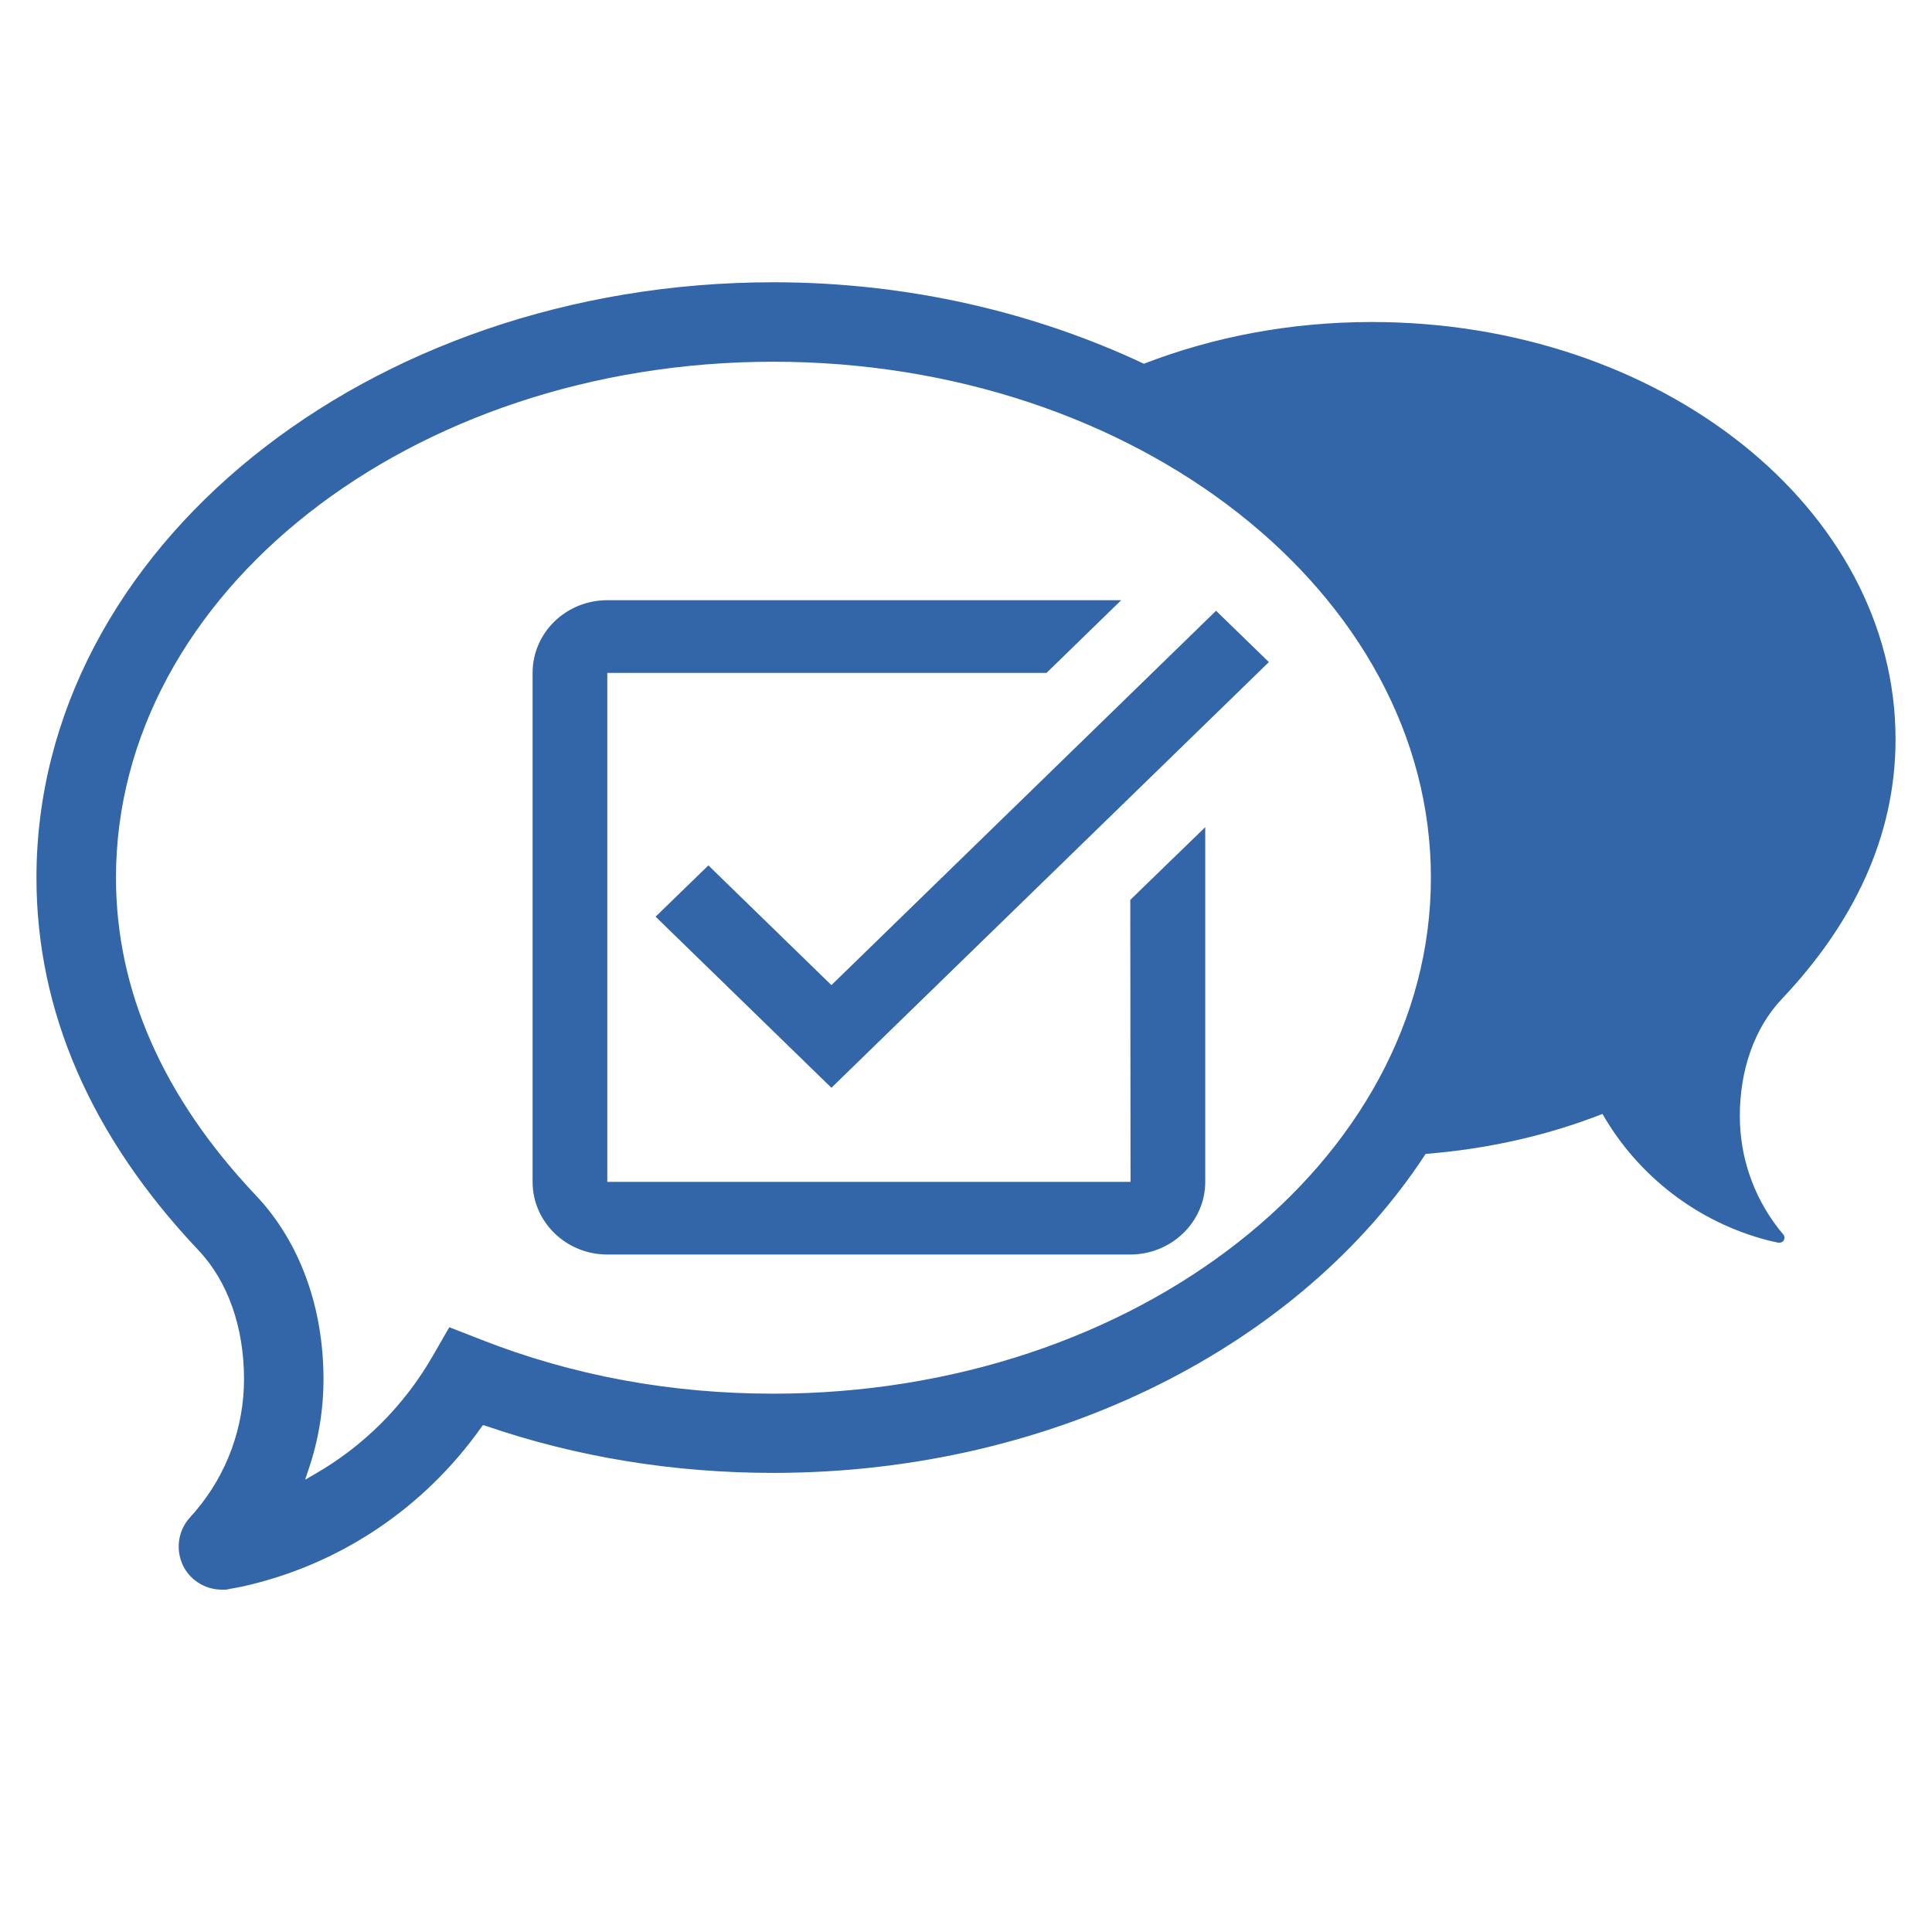 <svg xmlns="http://www.w3.org/2000/svg" xmlns:xlink="http://www.w3.org/1999/xlink" width="40" zoomAndPan="magnify" viewBox="0 0 30 30" height="40" preserveAspectRatio="xMidYMid meet" version="1.0"><defs><clipPath id="46af1a9f6a"><path d="M 0.484 4.383 L 29.516 4.383 L 29.516 24.707 L 0.484 24.707 Z M 0.484 4.383 " clip-rule="nonzero"/></clipPath><clipPath id="52f5b2903e"><path d="M 8.176 9.32 L 19.789 9.32 L 19.789 19.48 L 8.176 19.48 Z M 8.176 9.32 " clip-rule="nonzero"/></clipPath></defs><g clip-path="url(#46af1a9f6a)"><path fill="#3366a9" d="M 27.602 19.059 C 27.234 18.578 27.016 17.977 27.016 17.328 C 27.016 16.637 27.23 15.973 27.672 15.508 C 28.766 14.352 29.434 13.004 29.434 11.48 C 29.434 7.898 25.793 5 21.301 5 C 20.031 5 18.832 5.234 17.762 5.648 C 16.07 4.852 14.105 4.383 12.008 4.383 C 5.699 4.383 0.566 8.531 0.566 13.629 C 0.566 15.703 1.414 17.652 3.082 19.414 C 3.539 19.898 3.789 20.609 3.789 21.414 C 3.789 22.164 3.523 22.891 3.039 23.461 C 3.027 23.477 3.004 23.504 2.984 23.523 L 2.957 23.555 C 2.758 23.766 2.719 24.078 2.855 24.336 C 2.973 24.551 3.199 24.684 3.445 24.684 L 3.512 24.684 L 3.57 24.672 C 3.57 24.672 3.738 24.641 3.758 24.637 C 5.262 24.305 6.578 23.426 7.473 22.164 L 7.5 22.129 L 7.543 22.141 C 8.953 22.625 10.457 22.871 12.008 22.871 C 16.402 22.871 20.219 20.859 22.137 17.918 C 23.113 17.84 24.039 17.629 24.883 17.297 C 25.434 18.258 26.359 18.98 27.461 19.262 C 27.512 19.273 27.613 19.297 27.613 19.297 C 27.648 19.301 27.68 19.289 27.699 19.258 C 27.715 19.227 27.711 19.191 27.688 19.164 C 27.688 19.164 27.633 19.102 27.602 19.059 Z M 12.008 21.641 C 10.414 21.641 8.887 21.359 7.469 20.801 L 6.977 20.609 L 6.711 21.07 C 6.273 21.828 5.641 22.461 4.879 22.895 L 4.738 22.977 L 4.789 22.824 C 4.945 22.367 5.023 21.895 5.023 21.414 C 5.023 20.293 4.652 19.281 3.977 18.566 C 2.531 17.039 1.801 15.379 1.801 13.629 C 1.801 9.211 6.379 5.617 12.008 5.617 C 17.641 5.617 22.219 9.211 22.219 13.629 C 22.219 18.047 17.637 21.641 12.008 21.641 Z M 12.008 21.641 " fill-opacity="1" fill-rule="nonzero"/></g><g clip-path="url(#52f5b2903e)"><path fill="#3366a9" d="M 9.43 9.32 C 8.789 9.32 8.27 9.824 8.27 10.449 L 8.27 18.352 C 8.27 18.973 8.789 19.48 9.43 19.48 L 17.551 19.48 C 18.191 19.48 18.715 18.973 18.715 18.352 L 18.715 12.844 L 17.551 13.973 L 17.555 18.352 L 9.43 18.352 L 9.43 10.449 L 16.25 10.449 L 17.41 9.32 Z M 18.883 9.484 L 12.91 15.297 L 11 13.438 L 10.18 14.234 L 12.91 16.891 L 19.703 10.281 Z M 18.883 9.484 " fill-opacity="1" fill-rule="nonzero"/></g></svg>